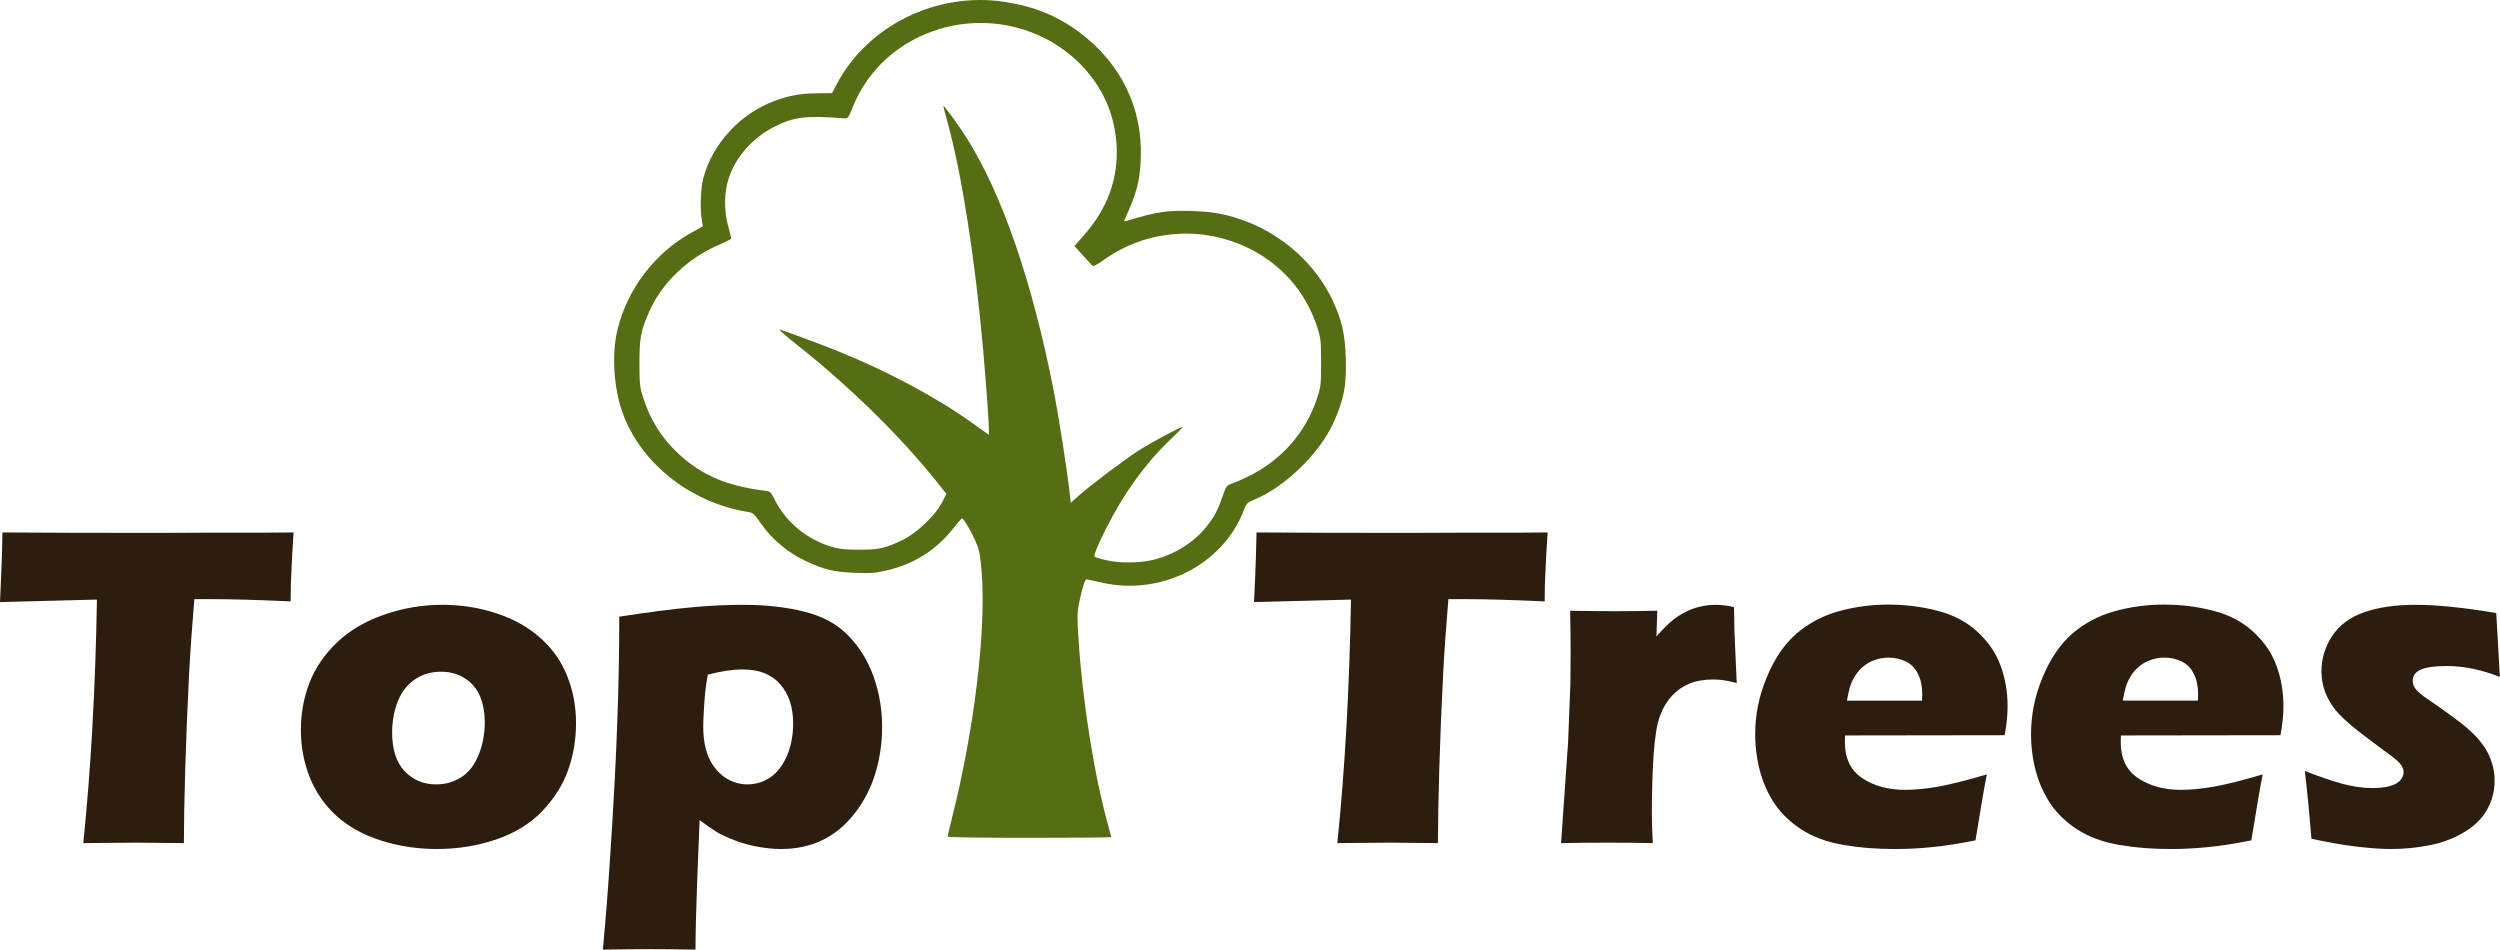 <?xml version="1.0" encoding="UTF-8" standalone="no"?>
<!-- Created with Inkscape (http://www.inkscape.org/) -->

<svg
   version="1.1"
   id="svg836"
   width="2054.948"
   height="780.784"
   viewBox="0 0 2054.948 780.784"
   sodipodi:docname="logo-toptrees.svg"
   inkscape:version="1.1.1 (3bf5ae0d25, 2021-09-20)"
   xmlns:inkscape="http://www.inkscape.org/namespaces/inkscape"
   xmlns:sodipodi="http://sodipodi.sourceforge.net/DTD/sodipodi-0.dtd"
   xmlns="http://www.w3.org/2000/svg"
   xmlns:svg="http://www.w3.org/2000/svg">
  <defs
     id="defs840">
    <rect
       x="79.704"
       y="1145.513"
       width="741.432"
       height="276.184"
       id="rect4379" />
    <pattern
       id="EMFhbasepattern"
       patternUnits="userSpaceOnUse"
       width="6"
       height="6"
       x="0"
       y="0" />
    <pattern
       id="EMFhbasepattern-0"
       patternUnits="userSpaceOnUse"
       width="6"
       height="6"
       x="0"
       y="0" />
  </defs>
  <sodipodi:namedview
     id="namedview838"
     pagecolor="#ffffff"
     bordercolor="#666666"
     borderopacity="1.0"
     inkscape:pageshadow="2"
     inkscape:pageopacity="0.0"
     inkscape:pagecheckerboard="0"
     showgrid="false"
     inkscape:zoom="0.26974814"
     inkscape:cx="287.30504"
     inkscape:cy="-90.825463"
     inkscape:window-width="1920"
     inkscape:window-height="1009"
     inkscape:window-x="-8"
     inkscape:window-y="-8"
     inkscape:window-maximized="1"
     inkscape:current-layer="g842" />
  <g
     inkscape:groupmode="layer"
     inkscape:label="Image"
     id="g842"
     transform="translate(-1003.756,-730.935)">
    <path
       style="fill:#556d13;fill-opacity:1;stroke-width:1.137"
       d="m 1782.668,1418.572 c 0,-0.569 1.612,-7.399 3.582,-15.179 17.977,-70.983 27.99,-152.421 24.578,-199.909 -1.041,-14.488 -1.862,-19.397 -4.242,-25.364 -3.523,-8.832 -10.859,-21.514 -12.169,-21.038 -0.513,0.186 -4.096,4.312 -7.964,9.17 -13.869,17.418 -32.172,28.669 -55.022,33.824 -8.551,1.929 -12.543,2.203 -24.816,1.707 -17.625,-0.713 -24.982,-2.467 -40.472,-9.648 -14.594,-6.766 -28.041,-18.028 -36.969,-30.96 -5.269,-7.632 -6.507,-8.767 -10.201,-9.349 -47.085,-7.423 -88.06,-39.583 -103.285,-81.064 -7.43,-20.244 -9.268,-48.112 -4.504,-68.291 7.949,-33.672 30.805,-63.729 61.188,-80.468 l 9.086,-5.006 -0.896,-5.637 c -1.519,-9.561 -0.854,-26.079 1.383,-34.339 7.691,-28.406 30.696,-53.106 58.979,-63.326 12.313,-4.449 20.95,-5.961 34.87,-6.102 l 11.886,-0.12 3.648,-6.979 c 25.362,-48.525 82.319,-76.576 138.139,-68.035 24.644,3.771 43.48,11.487 62.012,25.404 33.776,25.364 51.597,62.146 49.976,103.152 -0.751,18.99 -3.277,28.555 -13.388,50.683 -0.521,1.14 -0.11,1.374 1.533,0.874 25.256,-7.69 33.753,-8.953 54.896,-8.157 17.775,0.669 28.08,2.682 43.597,8.513 30.806,11.577 57.587,36.03 71.011,64.836 7.686,16.495 10.198,27.423 10.85,47.213 0.756,22.962 -1.426,34.249 -10.453,54.067 -11.295,24.794 -39.705,52.262 -64.677,62.533 -5.964,2.453 -6.466,2.974 -8.881,9.223 -17.222,44.571 -68.178,70.261 -116.913,58.942 -6.114,-1.42 -11.584,-2.595 -12.156,-2.611 -1.341,-0.038 -3.712,7.457 -6.082,19.222 -1.63,8.092 -1.701,12.007 -0.541,29.806 3.438,52.76 13.134,113.296 24.716,154.323 1.24,4.391 2.254,8.241 2.254,8.556 0,0.315 -30.274,0.572 -67.277,0.572 -41.019,0 -67.277,-0.403 -67.277,-1.034 z m 168.758,-227.407 c 17.232,-4.158 33.575,-14.217 43.654,-26.869 6.955,-8.73 9.538,-13.525 13.489,-25.04 3.024,-8.814 3.441,-9.41 7.52,-10.742 2.376,-0.776 8.086,-3.221 12.69,-5.434 28.014,-13.465 48.309,-36.398 57.744,-65.249 2.945,-9.005 3.171,-11.09 3.144,-29.021 -0.027,-17.782 -0.279,-20.091 -3.176,-29.03 -9.527,-29.402 -30.477,-52.931 -58.702,-65.928 -38.282,-17.628 -82.316,-13.677 -116.357,10.441 -6.852,4.855 -8.995,5.875 -10.03,4.776 -0.723,-0.769 -4.283,-4.658 -7.909,-8.643 l -6.594,-7.245 7.492,-8.468 c 19.801,-22.382 28.775,-47.057 27.152,-74.658 -1.504,-25.57 -11.664,-48.138 -29.997,-66.629 -29.512,-29.766 -74.233,-40.934 -115.156,-28.757 -33.242,9.892 -59.253,33.205 -71.67,64.236 -3.798,9.492 -3.837,9.539 -7.689,9.25 -31.044,-2.328 -40.401,-1.208 -56.352,6.744 -17.769,8.859 -31.719,24.351 -37.712,41.883 -4.069,11.902 -4.305,26.867 -0.635,40.163 1.369,4.959 2.489,9.464 2.489,10.012 0,0.548 -4.027,2.666 -8.948,4.707 -26.047,10.8 -47.761,31.301 -58.308,55.051 -7.038,15.847 -8.212,21.951 -8.202,42.648 0.012,16.375 0.353,19.866 2.714,27.391 5.981,19.067 15.3,33.998 29.447,47.186 18.759,17.486 39.56,26.443 70.277,30.259 5.247,0.652 5.395,0.784 9.115,8.133 9.085,17.948 26.349,32.099 46.392,38.026 6.606,1.954 11.018,2.421 22.816,2.417 16.259,0 21.379,-1.159 35.686,-8.038 11.271,-5.42 26.645,-19.995 32.002,-30.34 l 3.886,-7.504 -8.293,-10.41 c -29.59,-37.142 -72.363,-78.937 -115.824,-113.171 -8.628,-6.797 -14.42,-11.995 -12.87,-11.552 4.095,1.171 33.771,12.208 46.495,17.294 40.416,16.152 81.699,38.115 111.059,59.083 l 14.333,10.236 v -4.132 c 0,-6.472 -2.183,-36.886 -4.731,-65.915 -6.436,-73.317 -17.539,-144.284 -29.258,-187.004 -1.898,-6.92 -3.451,-12.87 -3.451,-13.224 0,-1.427 12.387,15.465 18.923,25.805 29.288,46.334 54.092,118.157 71.672,207.541 4.05,20.594 11.248,66.501 13.155,83.899 l 0.968,8.832 7.02,-6.163 c 10.266,-9.013 35.76,-28.218 48.556,-36.579 9.555,-6.243 34.503,-19.63 36.583,-19.63 0.382,0 -4.506,4.977 -10.864,11.06 -20.323,19.445 -37.949,43.968 -52.556,73.121 -7.358,14.686 -10.075,21.561 -8.943,22.63 0.399,0.377 4.269,1.556 8.599,2.622 10.896,2.681 27.882,2.652 39.153,-0.068 z"
       id="path1301-0" />
    <g
       aria-label="Top   Trees"
       transform="matrix(3.991,0,0,3.991,678.539,-3854.574)"
       id="text4377"
       style="font-size:192px;line-height:1.25;font-family:'Showcard Gothic';-inkscape-font-specification:'Showcard Gothic';white-space:pre;shape-inside:url(#rect4379);fill:#2d1d0f">
      <path
         d="m 98.641,1322.607 q 2.344,-22.781 2.813,-50.156 l -19.969,0.516 0.234,-5.203 q 0.188,-4.172 0.281,-9.141 13.312,0.094 31.031,0.094 l 11.578,-0.047 h 11.25 l 6.094,-0.047 -0.281,4.547 q -0.188,3.656 -0.281,6.047 -0.047,2.391 -0.047,3.609 -10.031,-0.469 -16.547,-0.469 h -3.281 q -0.703,8.297 -1.078,15.328 -0.516,10.078 -0.797,19.594 -0.281,9.469 -0.281,15.328 -7.688,-0.094 -9.938,-0.094 -2.016,0 -10.781,0.094 z"
         style="font-size:96px;font-family:'Eras Bold ITC';-inkscape-font-specification:'Eras Bold ITC'"
         id="path36977" />
      <path
         d="m 172.656,1273.529 q 5.812,0 11.156,1.781 5.391,1.781 9.094,5.156 3.703,3.328 5.438,7.828 1.781,4.453 1.781,9.609 0,5.016 -1.594,9.562 -1.547,4.5 -5.297,8.484 -3.75,3.938 -9.562,5.906 -5.766,1.969 -12.234,1.969 -5.953,0 -11.438,-1.734 -5.484,-1.734 -9.188,-5.062 -3.656,-3.328 -5.531,-7.969 -1.828,-4.641 -1.828,-9.75 0,-5.109 1.781,-9.75 1.828,-4.641 5.719,-8.344 3.938,-3.703 9.703,-5.672 5.766,-2.016 12,-2.016 z m -0.328,13.781 q -3,0 -5.344,1.547 -2.344,1.547 -3.562,4.547 -1.172,2.953 -1.172,6.469 0,5.156 2.578,7.922 2.578,2.719 6.469,2.719 2.953,0 5.297,-1.547 2.344,-1.594 3.516,-4.641 1.219,-3.094 1.219,-6.609 0,-2.906 -0.938,-5.25 -0.938,-2.344 -3.094,-3.75 -2.109,-1.406 -4.969,-1.406 z"
         style="font-size:96px;font-family:'Eras Bold ITC';-inkscape-font-specification:'Eras Bold ITC'"
         id="path36979" />
      <path
         d="m 205.656,1344.545 q 0.891,-9.609 1.5,-19.172 1.078,-16.359 1.453,-27.422 0.422,-11.109 0.422,-21.984 9.516,-1.453 14.906,-1.922 5.391,-0.516 10.781,-0.516 6.75,0 12.422,1.406 5.672,1.406 9.094,4.969 3.469,3.562 5.203,8.484 1.734,4.922 1.734,10.312 0,4.922 -1.406,9.562 -1.406,4.594 -4.312,8.297 -2.906,3.703 -6.703,5.484 -3.75,1.781 -8.391,1.781 -2.297,0 -4.781,-0.469 -2.438,-0.422 -4.641,-1.266 -2.203,-0.844 -3.703,-1.688 -1.453,-0.891 -3.656,-2.531 l -0.516,13.078 q -0.328,9 -0.328,13.594 -5.438,-0.094 -9.328,-0.094 -3.375,0 -9.75,0.094 z m 21.609,-56.625 q -0.375,2.109 -0.516,3.469 -0.141,1.312 -0.281,3.609 -0.141,2.25 -0.141,3.609 0,3.844 1.172,6.469 1.219,2.578 3.328,4.031 2.156,1.406 4.594,1.406 2.578,0 4.734,-1.453 2.156,-1.5 3.422,-4.453 1.266,-2.953 1.266,-6.656 0,-5.016 -2.672,-8.062 -2.625,-3.047 -7.688,-3.047 -3.188,0 -7.219,1.078 z"
         style="font-size:96px;font-family:'Eras Bold ITC';-inkscape-font-specification:'Eras Bold ITC'"
         id="path36981" />
      <path
         d="m 356.922,1322.607 q 2.344,-22.781 2.812,-50.156 l -19.969,0.516 0.234,-5.203 q 0.188,-4.172 0.281,-9.141 13.312,0.094 31.031,0.094 l 11.578,-0.047 h 11.25 l 6.094,-0.047 -0.281,4.547 q -0.188,3.656 -0.281,6.047 -0.047,2.391 -0.047,3.609 -10.031,-0.469 -16.547,-0.469 h -3.281 q -0.703,8.297 -1.078,15.328 -0.516,10.078 -0.797,19.594 -0.281,9.469 -0.281,15.328 -7.688,-0.094 -9.938,-0.094 -2.016,0 -10.781,0.094 z"
         style="font-size:96px;font-family:'Eras Bold ITC';-inkscape-font-specification:'Eras Bold ITC'"
         id="path36983" />
      <path
         d="m 403,1322.607 1.453,-20.812 0.469,-11.953 q 0.047,-3.234 0.047,-6.609 0,-3.422 -0.094,-8.484 5.672,0.094 9,0.094 3.891,0 8.953,-0.094 l -0.188,5.297 q 1.828,-2.062 3,-3.047 1.172,-1.031 2.672,-1.828 1.5,-0.844 3.141,-1.219 1.641,-0.422 3.422,-0.422 1.688,0 3.75,0.469 0.047,5.109 0.234,8.438 l 0.328,7.219 q -2.578,-0.75 -4.828,-0.75 -2.812,0 -4.875,0.844 -2.016,0.797 -3.609,2.484 -1.547,1.641 -2.484,4.125 -0.938,2.484 -1.312,7.875 -0.375,5.391 -0.375,12.328 0,2.438 0.188,6.047 -4.547,-0.094 -9.141,-0.094 -4.547,0 -9.75,0.094 z"
         style="font-size:96px;font-family:'Eras Bold ITC';-inkscape-font-specification:'Eras Bold ITC'"
         id="path36985" />
      <path
         d="m 490.703,1308.451 q -0.609,2.812 -2.344,13.594 -5.438,1.078 -9.141,1.406 -3.703,0.375 -7.5,0.375 -5.578,0 -10.266,-0.797 -4.688,-0.75 -8.109,-2.719 -3.375,-1.969 -5.672,-4.875 -2.297,-2.953 -3.516,-6.984 -1.172,-4.031 -1.172,-8.297 0,-6 2.391,-11.719 2.391,-5.766 6.141,-9 3.797,-3.234 8.719,-4.594 4.922,-1.359 10.078,-1.359 5.344,0 10.172,1.266 4.875,1.219 8.25,4.312 3.375,3.094 4.781,6.984 1.453,3.891 1.453,8.391 0,2.672 -0.609,5.953 l -32.859,0.047 q -0.047,0.75 -0.047,1.359 0,5.062 3.609,7.453 3.609,2.391 8.812,2.391 3.094,0 7.031,-0.703 3.984,-0.75 9.797,-2.484 z M 461.875,1293.264 h 15.469 q 0.047,-0.797 0.047,-1.359 0,-2.438 -0.891,-4.172 -0.844,-1.734 -2.484,-2.531 -1.594,-0.797 -3.609,-0.797 -1.406,0 -2.719,0.469 -1.312,0.422 -2.391,1.312 -1.031,0.844 -1.734,1.969 -0.703,1.125 -1.031,2.203 -0.328,1.031 -0.656,2.906 z"
         style="font-size:96px;font-family:'Eras Bold ITC';-inkscape-font-specification:'Eras Bold ITC'"
         id="path36987" />
      <path
         d="m 547.516,1308.451 q -0.609,2.812 -2.344,13.594 -5.438,1.078 -9.141,1.406 -3.703,0.375 -7.5,0.375 -5.578,0 -10.266,-0.797 -4.688,-0.75 -8.109,-2.719 -3.375,-1.969 -5.672,-4.875 -2.297,-2.953 -3.516,-6.984 -1.172,-4.031 -1.172,-8.297 0,-6 2.391,-11.719 2.391,-5.766 6.141,-9 3.797,-3.234 8.719,-4.594 4.922,-1.359 10.078,-1.359 5.344,0 10.172,1.266 4.875,1.219 8.25,4.312 3.375,3.094 4.781,6.984 1.453,3.891 1.453,8.391 0,2.672 -0.609,5.953 l -32.859,0.047 q -0.047,0.75 -0.047,1.359 0,5.062 3.609,7.453 3.609,2.391 8.812,2.391 3.094,0 7.031,-0.703 3.984,-0.75 9.797,-2.484 z m -28.828,-15.188 h 15.469 q 0.047,-0.797 0.047,-1.359 0,-2.438 -0.891,-4.172 -0.844,-1.734 -2.484,-2.531 -1.594,-0.797 -3.609,-0.797 -1.406,0 -2.719,0.469 -1.312,0.422 -2.391,1.312 -1.031,0.844 -1.734,1.969 -0.703,1.125 -1.031,2.203 -0.328,1.031 -0.656,2.906 z"
         style="font-size:96px;font-family:'Eras Bold ITC';-inkscape-font-specification:'Eras Bold ITC'"
         id="path36989" />
      <path
         d="m 557.547,1321.717 q -0.188,-2.062 -0.375,-4.312 -0.188,-2.297 -0.609,-6.281 l -0.375,-3.375 q 4.547,1.781 7.828,2.672 3.281,0.844 6.047,0.844 2.297,0 3.703,-0.422 1.453,-0.422 2.109,-1.219 0.656,-0.797 0.656,-1.641 0,-0.75 -0.516,-1.453 -0.469,-0.75 -2.203,-2.016 -3.844,-2.812 -6.797,-5.109 -2.906,-2.297 -4.406,-4.078 -1.453,-1.781 -2.25,-3.844 -0.75,-2.062 -0.75,-4.266 0,-3.891 2.203,-7.266 2.25,-3.375 6.562,-4.875 4.359,-1.547 10.594,-1.547 6.516,0 16.641,1.688 l 0.75,13.172 q -5.672,-2.25 -10.922,-2.25 -3.703,0 -5.391,0.75 -1.641,0.75 -1.641,2.297 0,0.516 0.188,0.984 0.188,0.469 0.656,0.984 0.516,0.516 1.219,1.078 0.75,0.516 3.562,2.484 2.812,1.969 4.406,3.234 2.625,2.062 3.984,3.844 1.406,1.734 2.109,3.75 0.75,1.969 0.75,4.172 0,3.328 -1.641,6.141 -1.594,2.766 -4.875,4.641 -3.234,1.875 -7.031,2.578 -3.797,0.75 -7.828,0.75 -2.719,0 -6.844,-0.469 -4.078,-0.469 -9.516,-1.641 z"
         style="font-size:96px;font-family:'Eras Bold ITC';-inkscape-font-specification:'Eras Bold ITC'"
         id="path36991" />
    </g>
  </g>
</svg>
